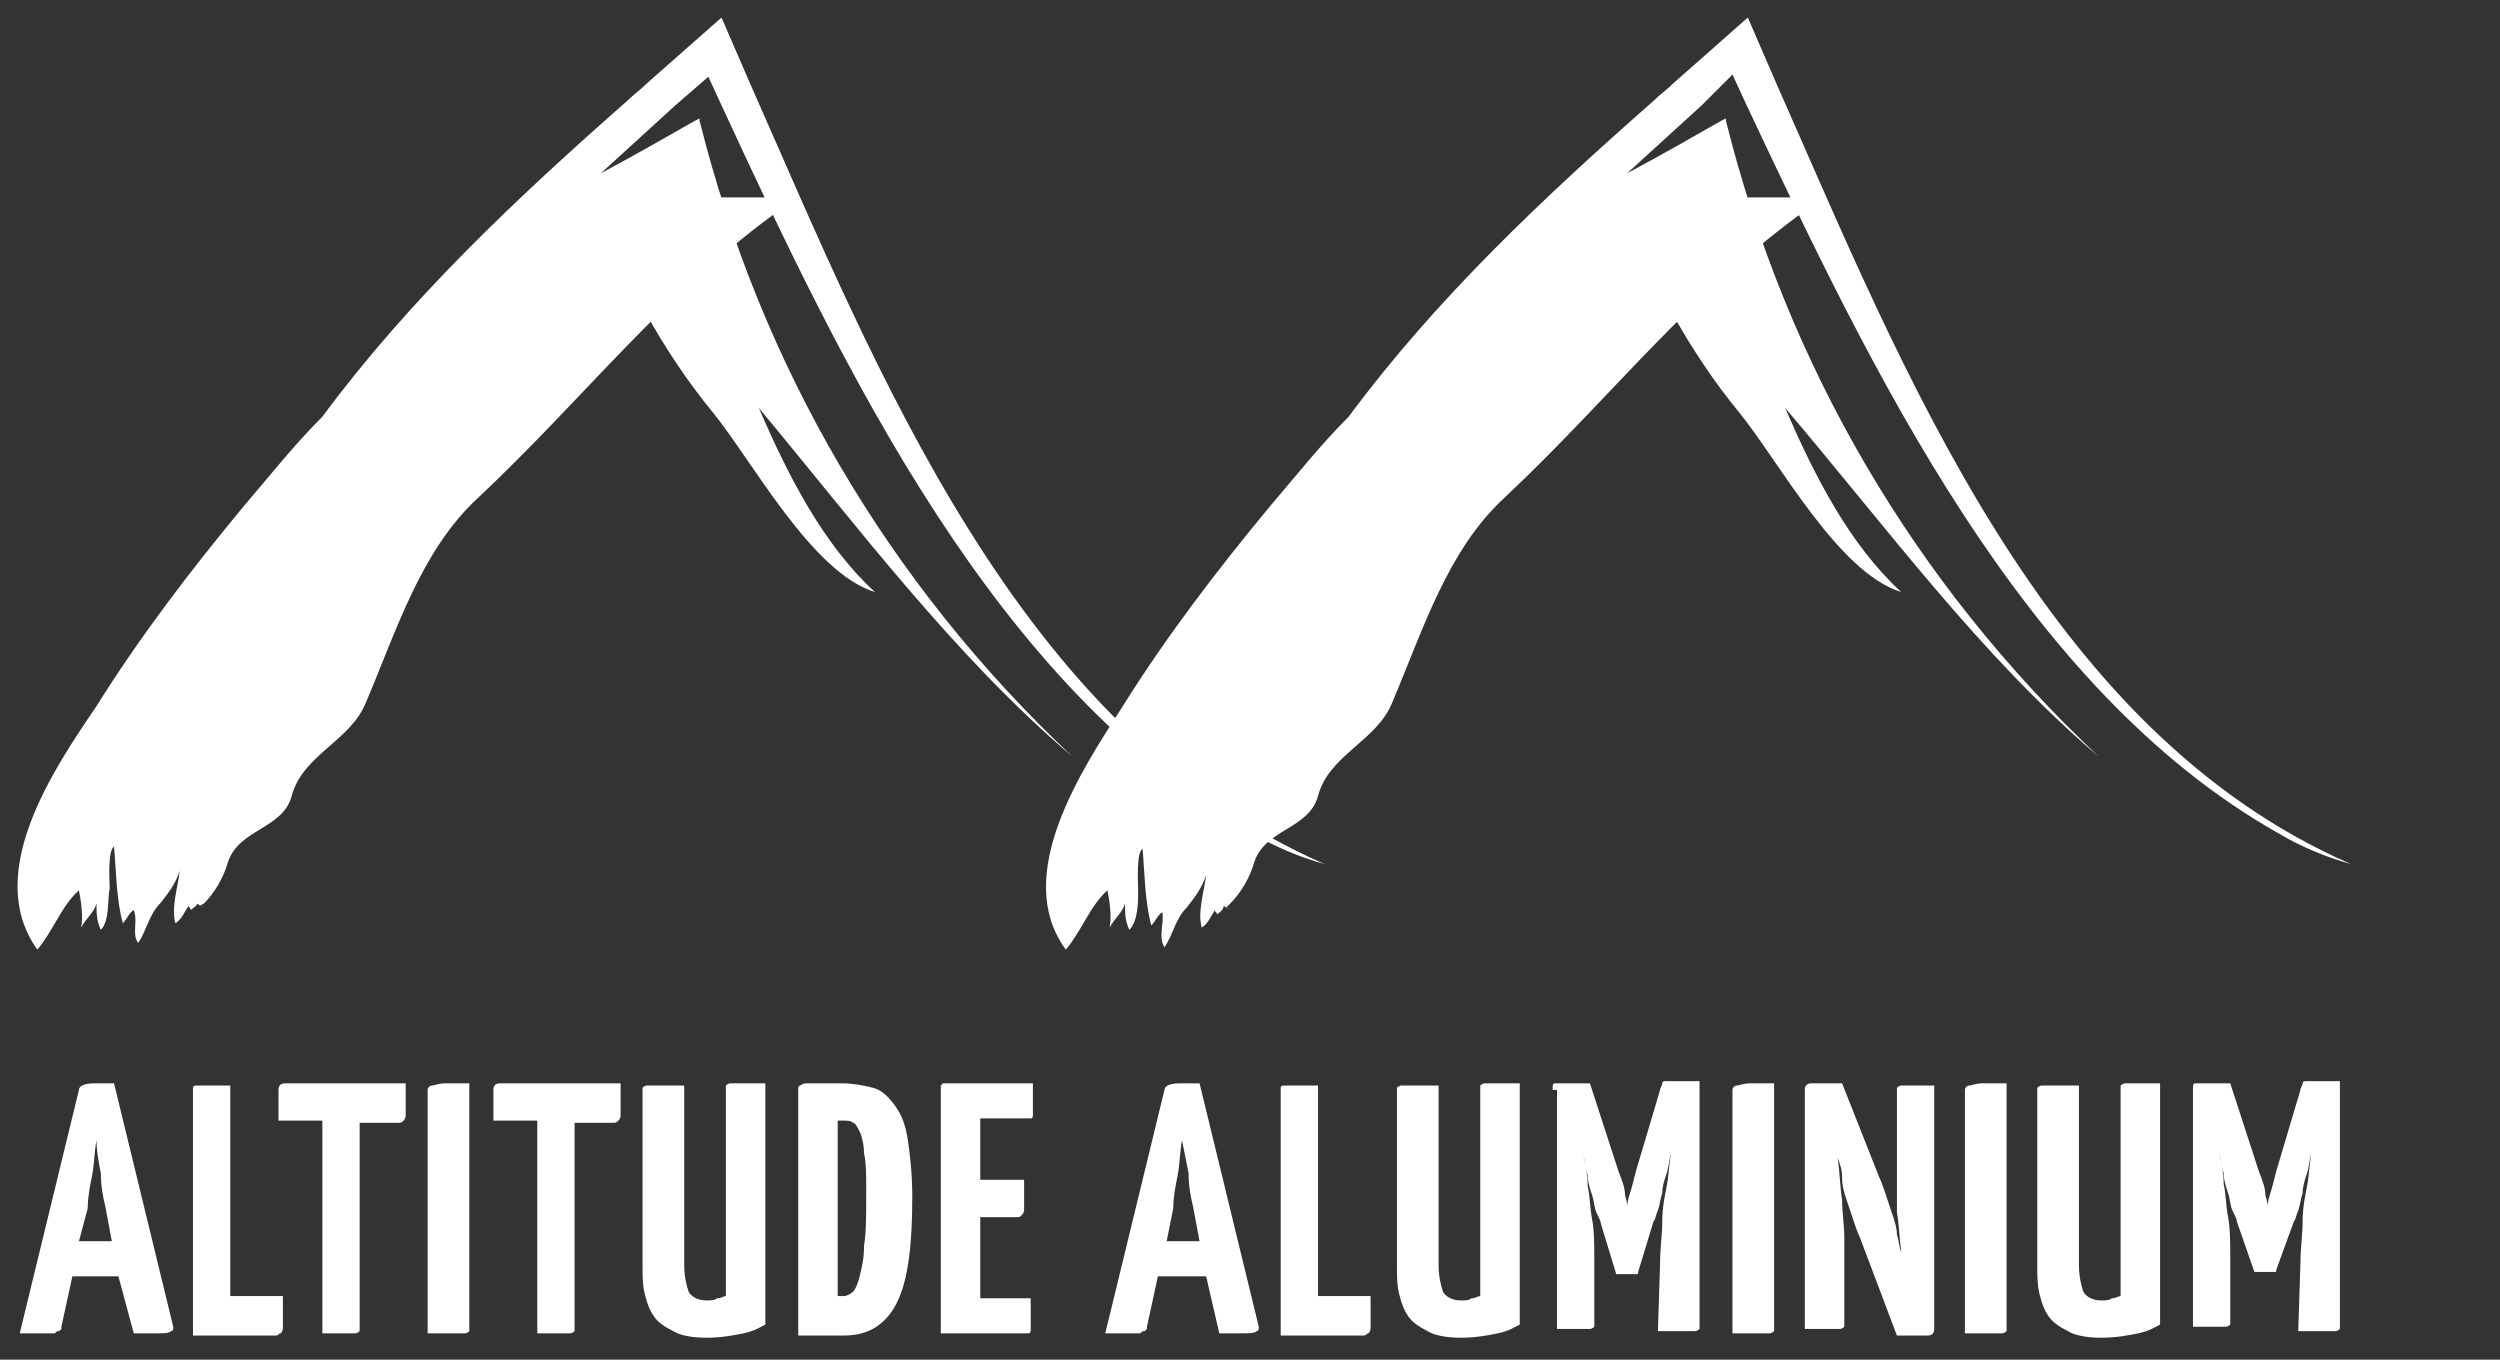 <?xml version="1.0" encoding="utf-8"?>
<!-- Generator: Adobe Illustrator 21.0.0, SVG Export Plug-In . SVG Version: 6.00 Build 0)  -->
<svg version="1.1" id="Layer_1" xmlns="http://www.w3.org/2000/svg" xmlns:xlink="http://www.w3.org/1999/xlink" x="0px" y="0px"
	 viewBox="0 0 114 62" style="enable-background:new 0 0 114 62;" xml:space="preserve">
<rect x="0" y="0" width="114" height="62" fill="#333333" stroke="none"/>
<style type="text/css">
	.st0{fill:#FFFFFF;}
	.st1{fill:none;stroke:#FFFFFF;stroke-width:0;}
</style>
<path class="st0" d="M5.4,58.2H3.3l-0.5,2.3c0,0.1,0,0.1,0,0.1c0,0-0.1,0.1-0.1,0.1c-0.1,0-0.1,0-0.2,0.1c-0.1,0-0.2,0-0.4,0
	c-0.1,0-0.3,0-0.5,0s-0.4,0-0.7,0l2.7-11.1c0-0.2,0.3-0.3,0.7-0.3c0.2,0,0.3,0,0.5,0c0.2,0,0.3,0,0.4,0l2.7,11.1
	c0,0.1,0,0.2-0.1,0.2c-0.1,0.1-0.3,0.1-0.7,0.1c-0.1,0-0.3,0-0.4,0s-0.4,0-0.6,0L5.4,58.2z M3.6,56.6h1.5L4.8,55
	c-0.1-0.4-0.2-0.9-0.2-1.5C4.5,53,4.4,52.5,4.4,52c-0.1,0.5-0.1,1.1-0.2,1.6c-0.1,0.5-0.2,1-0.2,1.5L3.6,56.6z"/>
<path class="st0" d="M10.6,59.1h2.3v1.4c0,0.1,0,0.2-0.1,0.3c-0.1,0-0.1,0.1-0.2,0.1H8.8v-11c0-0.1,0-0.2,0-0.3
	c0-0.1,0.1-0.1,0.2-0.1c0.1,0,0.3,0,0.5,0s0.6,0,1,0V59.1z"/>
<path class="st0" d="M16.4,51.1v9.4c0,0.1,0,0.2,0,0.2s-0.1,0.1-0.2,0.1c-0.1,0-0.3,0-0.5,0c-0.2,0-0.6,0-1,0v-9.7h-2v-1.4
	c0-0.2,0.1-0.3,0.3-0.3h5.5v1.4c0,0.1,0,0.2-0.1,0.3s-0.1,0.1-0.3,0.1H16.4z"/>
<path class="st0" d="M19.5,50.2c0-0.2,0-0.3,0-0.5c0-0.1,0.1-0.2,0.2-0.2c0.1,0,0.3-0.1,0.6-0.1s0.6,0,1.1,0v11.1c0,0.1,0,0.2,0,0.2
	c0,0-0.1,0.1-0.2,0.1c-0.1,0-0.3,0-0.6,0c-0.3,0-0.6,0-1.1,0V50.2z"/>
<path class="st0" d="M26.2,51.1v9.4c0,0.1,0,0.2,0,0.2s-0.1,0.1-0.2,0.1c-0.1,0-0.3,0-0.5,0c-0.2,0-0.6,0-1,0v-9.7h-2v-1.4
	c0-0.2,0.1-0.3,0.3-0.3h5.5v1.4c0,0.1,0,0.2-0.1,0.3s-0.1,0.1-0.3,0.1H26.2z"/>
<path class="st0" d="M31.2,57.7c0,0.5,0.1,0.9,0.2,1.2c0.1,0.2,0.4,0.4,0.8,0.4c0.2,0,0.4,0,0.5-0.1c0.2,0,0.3-0.1,0.4-0.1v-9.4
	c0-0.1,0-0.2,0-0.2c0,0,0.1-0.1,0.2-0.1c0.1,0,0.3,0,0.5,0c0.2,0,0.6,0,1.1,0v11c-0.2,0.1-0.5,0.3-1,0.4S32.9,61,32.2,61
	c-0.6,0-1.2-0.1-1.5-0.3c-0.4-0.2-0.7-0.4-0.9-0.7s-0.3-0.6-0.4-1c-0.1-0.4-0.1-0.8-0.1-1.3v-7.9c0-0.1,0-0.2,0-0.2
	c0,0,0.1-0.1,0.2-0.1c0.1,0,0.3,0,0.6,0s0.6,0,1.1,0V57.7z"/>
<path class="st0" d="M38.4,49.4c0.5,0,1,0.1,1.4,0.2c0.4,0.1,0.7,0.4,1,0.8c0.3,0.4,0.5,0.9,0.6,1.6s0.2,1.5,0.2,2.6
	c0,2.2-0.2,3.8-0.7,4.8c-0.5,1-1.3,1.5-2.4,1.5h-2.1V49.7c0-0.1,0-0.2,0.1-0.2c0.1-0.1,0.2-0.1,0.4-0.1H38.4z M39.5,54.3
	c0-0.7,0-1.3-0.1-1.7c0-0.4-0.1-0.8-0.2-1s-0.2-0.4-0.3-0.4c-0.1-0.1-0.3-0.1-0.4-0.1h-0.3v8h0.3c0.1,0,0.3-0.1,0.4-0.2
	c0.1-0.1,0.2-0.3,0.3-0.7s0.2-0.8,0.2-1.4C39.5,56.2,39.5,55.4,39.5,54.3z"/>
<path class="st0" d="M47,59.2c0,0.4,0,0.7,0,0.9c0,0.2,0,0.4,0,0.5c0,0.1,0,0.2-0.1,0.2c0,0-0.1,0-0.2,0h-3.8V49.7
	c0-0.1,0-0.1,0-0.2c0,0,0.1-0.1,0.1-0.1c0,0,0.1,0,0.2,0h3.9c0,0.4,0,0.7,0,0.9s0,0.4,0,0.5c0,0.1,0,0.2-0.1,0.2s-0.1,0-0.2,0h-2.1
	v2.8h2c0,0.3,0,0.6,0,0.8c0,0.2,0,0.4,0,0.5s0,0.2-0.1,0.3s-0.1,0.1-0.2,0.1h-1.7v3.7H47z"/>
<path class="st0" d="M55,58.2h-2.2l-0.5,2.3c0,0.1,0,0.1,0,0.1c0,0-0.1,0.1-0.1,0.1c-0.1,0-0.1,0-0.2,0.1c-0.1,0-0.2,0-0.4,0
	c-0.1,0-0.3,0-0.5,0s-0.4,0-0.7,0l2.7-11.1c0-0.2,0.3-0.3,0.7-0.3c0.2,0,0.3,0,0.5,0c0.2,0,0.3,0,0.4,0l2.7,11.1
	c0,0.1,0,0.2-0.1,0.2c-0.1,0.1-0.3,0.1-0.7,0.1c-0.1,0-0.3,0-0.4,0s-0.4,0-0.6,0L55,58.2z M53.2,56.6h1.5L54.4,55
	c-0.1-0.4-0.2-0.9-0.2-1.5C54.1,53,54,52.5,53.9,52c-0.1,0.5-0.1,1.1-0.2,1.6c-0.1,0.5-0.2,1-0.2,1.5L53.2,56.6z"/>
<path class="st0" d="M60.2,59.1h2.3v1.4c0,0.1,0,0.2-0.1,0.3c-0.1,0-0.1,0.1-0.2,0.1h-3.8v-11c0-0.1,0-0.2,0-0.3
	c0-0.1,0.1-0.1,0.2-0.1c0.1,0,0.3,0,0.5,0s0.6,0,1,0V59.1z"/>
<path class="st0" d="M65.6,57.7c0,0.5,0.1,0.9,0.2,1.2c0.1,0.2,0.4,0.4,0.8,0.4c0.2,0,0.4,0,0.5-0.1c0.2,0,0.3-0.1,0.4-0.1v-9.4
	c0-0.1,0-0.2,0-0.2c0,0,0.1-0.1,0.2-0.1c0.1,0,0.3,0,0.5,0c0.2,0,0.6,0,1.1,0v11c-0.2,0.1-0.5,0.3-1,0.4S67.3,61,66.6,61
	c-0.6,0-1.2-0.1-1.5-0.3c-0.4-0.2-0.7-0.4-0.9-0.7s-0.3-0.6-0.4-1c-0.1-0.4-0.1-0.8-0.1-1.3v-7.9c0-0.1,0-0.2,0-0.2
	c0,0,0.1-0.1,0.2-0.1c0.1,0,0.3,0,0.6,0s0.6,0,1.1,0V57.7z"/>
<path class="st0" d="M70.8,49.7c0-0.2,0-0.3,0.1-0.3s0.1,0,0.2,0h1.4l1.3,4c0.2,0.5,0.3,0.8,0.3,1.1c0.1,0.3,0.1,0.5,0.1,0.5
	c0,0,0-0.2,0.1-0.5c0.1-0.3,0.2-0.7,0.3-1.1l1.1-3.7c0-0.1,0.1-0.2,0.1-0.3s0.1-0.1,0.2-0.1h1.5v11.1c0,0.1,0,0.2,0,0.2
	c0,0-0.1,0.1-0.2,0.1c-0.1,0-0.3,0-0.6,0c-0.3,0-0.6,0-1.1,0l0.1-3.1c0-0.7,0.1-1.3,0.1-1.9c0-0.6,0.1-1.1,0.2-1.6
	c0.1-0.5,0.1-1,0.2-1.5l0,0c-0.1,0.3-0.1,0.6-0.2,0.9c-0.1,0.3-0.2,0.6-0.2,0.9c-0.1,0.3-0.1,0.5-0.2,0.8c-0.1,0.2-0.1,0.4-0.2,0.5
	L74.7,58c0,0.1,0,0.1-0.1,0.1c0,0-0.1,0-0.1,0h-0.8L73,55.8c0-0.1-0.1-0.3-0.2-0.5c-0.1-0.2-0.1-0.5-0.2-0.8s-0.2-0.6-0.2-0.9
	c-0.1-0.3-0.1-0.6-0.2-0.9l0,0c0.1,0.4,0.2,0.9,0.2,1.4c0.1,0.4,0.1,1,0.2,1.5s0.1,1.2,0.1,1.9l0,2.8c0,0.1,0,0.2,0,0.2
	c0,0-0.1,0.1-0.2,0.1c-0.1,0-0.3,0-0.5,0c-0.2,0-0.6,0-1,0V49.7z"/>
<path class="st0" d="M79,50.2c0-0.2,0-0.3,0-0.5c0-0.1,0.1-0.2,0.2-0.2c0.1,0,0.3-0.1,0.6-0.1s0.6,0,1.1,0v11.1c0,0.1,0,0.2,0,0.2
	c0,0-0.1,0.1-0.2,0.1c-0.1,0-0.3,0-0.6,0c-0.3,0-0.6,0-1.1,0V50.2z"/>
<path class="st0" d="M84.8,56.4c-0.1-0.2-0.2-0.5-0.3-0.8c-0.1-0.3-0.2-0.6-0.3-0.9s-0.2-0.6-0.2-1s-0.1-0.6-0.2-0.9
	c0.1,0.7,0.1,1.3,0.2,1.9c0,0.6,0.1,1.2,0.1,1.7v3.9c0,0.1,0,0.2,0,0.2c0,0-0.1,0.1-0.2,0.1c-0.1,0-0.3,0-0.5,0c-0.2,0-0.6,0-1.1,0
	V49.7c0-0.2,0.1-0.3,0.3-0.3H84l1.7,4.3c0.1,0.2,0.2,0.5,0.3,0.8c0.1,0.3,0.2,0.6,0.3,0.9c0.1,0.3,0.2,0.6,0.2,0.9
	c0.1,0.3,0.1,0.6,0.2,0.8c-0.1-0.7-0.1-1.3-0.2-1.8c0-0.6,0-1.1,0-1.7v-3.8c0-0.1,0-0.1,0-0.2c0,0,0.1-0.1,0.2-0.1
	c0.1,0,0.3,0,0.5,0s0.6,0,1,0v11.1c0,0.2-0.1,0.3-0.3,0.3h-1.4L84.8,56.4z"/>
<path class="st0" d="M89.6,50.2c0-0.2,0-0.3,0-0.5c0-0.1,0.1-0.2,0.2-0.2c0.1,0,0.3-0.1,0.6-0.1s0.6,0,1.1,0v11.1c0,0.1,0,0.2,0,0.2
	c0,0-0.1,0.1-0.2,0.1c-0.1,0-0.3,0-0.6,0c-0.3,0-0.6,0-1.1,0V50.2z"/>
<path class="st0" d="M94.8,57.7c0,0.5,0.1,0.9,0.2,1.2c0.1,0.2,0.4,0.4,0.8,0.4c0.2,0,0.4,0,0.5-0.1c0.2,0,0.3-0.1,0.4-0.1v-9.4
	c0-0.1,0-0.2,0-0.2c0,0,0.1-0.1,0.2-0.1c0.1,0,0.3,0,0.5,0c0.2,0,0.6,0,1.1,0v11c-0.2,0.1-0.5,0.3-1,0.4S96.5,61,95.8,61
	c-0.6,0-1.2-0.1-1.5-0.3c-0.4-0.2-0.7-0.4-0.9-0.7s-0.3-0.6-0.4-1c-0.1-0.4-0.1-0.8-0.1-1.3v-7.9c0-0.1,0-0.2,0-0.2
	c0,0,0.1-0.1,0.2-0.1c0.1,0,0.3,0,0.6,0s0.6,0,1.1,0V57.7z"/>
<path class="st0" d="M100,49.7c0-0.2,0-0.3,0.1-0.3s0.1,0,0.2,0h1.4l1.3,4c0.2,0.5,0.3,0.8,0.3,1.1c0.1,0.3,0.1,0.5,0.1,0.5
	c0,0,0-0.2,0.1-0.5c0.1-0.3,0.2-0.7,0.3-1.1l1.1-3.7c0-0.1,0.1-0.2,0.1-0.3s0.1-0.1,0.2-0.1h1.5v11.1c0,0.1,0,0.2,0,0.2
	c0,0-0.1,0.1-0.2,0.1c-0.1,0-0.3,0-0.6,0c-0.3,0-0.6,0-1.1,0l0.1-3.1c0-0.7,0.1-1.3,0.1-1.9c0-0.6,0.1-1.1,0.2-1.6
	c0.1-0.5,0.1-1,0.2-1.5l0,0c-0.1,0.3-0.1,0.6-0.2,0.9c-0.1,0.3-0.2,0.6-0.2,0.9c-0.1,0.3-0.1,0.5-0.2,0.8c-0.1,0.2-0.1,0.4-0.2,0.5
	l-0.8,2.2c0,0.1,0,0.1-0.1,0.1c0,0-0.1,0-0.1,0h-0.8l-0.8-2.3c0-0.1-0.1-0.3-0.2-0.5c-0.1-0.2-0.1-0.5-0.2-0.8s-0.2-0.6-0.2-0.9
	c-0.1-0.3-0.1-0.6-0.2-0.9l0,0c0.1,0.4,0.2,0.9,0.2,1.4c0.1,0.4,0.1,1,0.2,1.5s0.1,1.2,0.1,1.9l0,2.8c0,0.1,0,0.2,0,0.2
	c0,0-0.1,0.1-0.2,0.1c-0.1,0-0.3,0-0.5,0c-0.2,0-0.6,0-1,0V49.7z"/>
<path class="st0" d="M9.3,41.2c0.5-0.5,0.9-1.2,1.1-1.9c0.5-1.5,2.5-1.5,2.9-3c0.5-1.9,2.7-2.5,3.4-4.3c1.4-3.3,2.5-6.9,5.1-9.3
	c4.9-4.6,8.5-9.4,14-13.3C36,9.3,36.2,9.2,36.4,9h-9.3c1.2,3.5,3.1,7,5.4,9.8c1.8,2.2,4.5,7.3,7.4,8.2c-2.4-2.2-4-5.4-5.3-8.4
	c4.5,5.4,8.9,11.3,14.3,15.9c-8.4-7.9-14.2-17.8-17-29l0-0.1l-0.2,0.1c-1.4,0.8-2.8,1.6-4.3,2.4c1.1-1,2.2-2,3.4-3.1l1.5-1.3
	l0.6,1.3C38.5,16.9,45.4,31.4,57.1,38c1,0.6,2.2,1.1,3.3,1.4C46.4,33.3,40,16.9,34.2,3.8l-1.3-3l-3.4,3c-0.3,0.3-0.6,0.5-0.9,0.8
	c-5,4.4-9.9,9-13.9,14.4c-1.3,1.3-2.4,2.7-3.6,4.1c-2.4,2.9-4.7,5.9-6.7,9.1C2.5,35-0.8,39.8,1.7,43.3c0.7-0.8,1.1-2,1.9-2.7
	c0.1,0.5,0.2,1.2,0.1,1.7c0.2-0.4,0.6-0.7,0.7-1.1c0,0.4,0,0.8,0.2,1.2C5,42,4.9,41,5,40.5c0-0.3-0.1-1.7,0.2-1.9
	c0.1,1.1,0.1,2.4,0.4,3.5c0.2-0.2,0.3-0.5,0.5-0.6C6.3,42,6,42.6,6.3,43c0.4-0.6,0.5-1.3,1-1.8c0.4-0.5,0.7-0.9,0.9-1.5
	c-0.1,0.8-0.4,1.7-0.2,2.4c0.3-0.2,0.4-0.5,0.6-0.8c0,0.1,0.1,0.1,0.1,0.2C8.8,41.4,9,41.3,9,41.2c0.1,0.1,0.2,0.1,0.3,0.2
	c-0.1-0.1-0.1-0.1-0.2-0.1"/>
<path class="st0" d="M2.5,37.4c0.4-0.6,0.9-1.4,1.5-1.8"/>
<path class="st1" d="M29.8,4.7c0,0,0.1-0.1,0.3-0.3l2.1-2.1l1.2,2.1c2.1,3.8,18.7,33.2,33.1,35.5"/>
<path class="st1" d="M39.6,20.1c0,0,7.1,12.4,18.9,17.6"/>
<path class="st0" d="M56.1,41.2c0.5-0.5,0.9-1.2,1.1-1.9c0.5-1.5,2.5-1.5,2.9-3c0.5-1.9,2.7-2.5,3.4-4.3c1.4-3.3,2.5-6.9,5.1-9.3
	c4.9-4.6,8.5-9.4,14-13.3C82.8,9.3,83,9.2,83.2,9h-9.3c1.2,3.5,3.1,7,5.4,9.8c1.8,2.2,4.5,7.3,7.4,8.2c-2.4-2.2-4-5.4-5.3-8.4
	C86,24,90.3,29.9,95.7,34.5c-8.4-7.9-14.2-17.8-17-29l0-0.1l-0.2,0.1c-1.4,0.8-2.8,1.6-4.3,2.4c1.1-1,2.2-2,3.4-3.1L79,3.4l0.6,1.3
	c5.7,12.1,12.6,26.7,24.3,33.3c1,0.6,2.2,1.1,3.3,1.4C93.2,33.3,86.8,16.9,81,3.8l-1.3-3l-3.4,3c-0.3,0.3-0.6,0.5-0.9,0.8
	c-5,4.4-9.9,9-13.9,14.4c-1.3,1.3-2.4,2.7-3.6,4.1c-2.4,2.9-4.7,5.9-6.7,9.1c-1.8,2.8-5.1,7.7-2.6,11.1c0.7-0.8,1.1-2,1.9-2.7
	c0.1,0.5,0.2,1.2,0.1,1.7c0.2-0.4,0.6-0.7,0.7-1.1c0,0.4,0,0.8,0.2,1.2c0.4-0.4,0.4-1.3,0.4-1.8c0-0.3-0.1-1.7,0.2-1.9
	c0.1,1.1,0.1,2.4,0.4,3.5c0.2-0.2,0.3-0.5,0.5-0.6c0.1,0.5-0.2,1.1,0.1,1.6c0.4-0.6,0.5-1.3,1-1.8c0.4-0.5,0.7-0.9,0.9-1.5
	c-0.1,0.8-0.4,1.7-0.2,2.4c0.3-0.2,0.4-0.5,0.6-0.8c0,0.1,0.1,0.1,0.1,0.2c0.1-0.1,0.3-0.2,0.3-0.4c0.1,0.1,0.2,0.1,0.3,0.2
	c-0.1-0.1-0.1-0.1-0.2-0.1"/>
<path class="st0" d="M49.3,37.4c0.4-0.6,0.9-1.4,1.5-1.8"/>
<path class="st1" d="M76.6,4.7c0,0,0.1-0.1,0.3-0.3L79,2.2l1.2,2.1c2.1,3.8,18.7,33.2,33.1,35.5"/>
<path class="st1" d="M86.4,20.1c0,0,7.1,12.4,18.9,17.6"/>
</svg>
